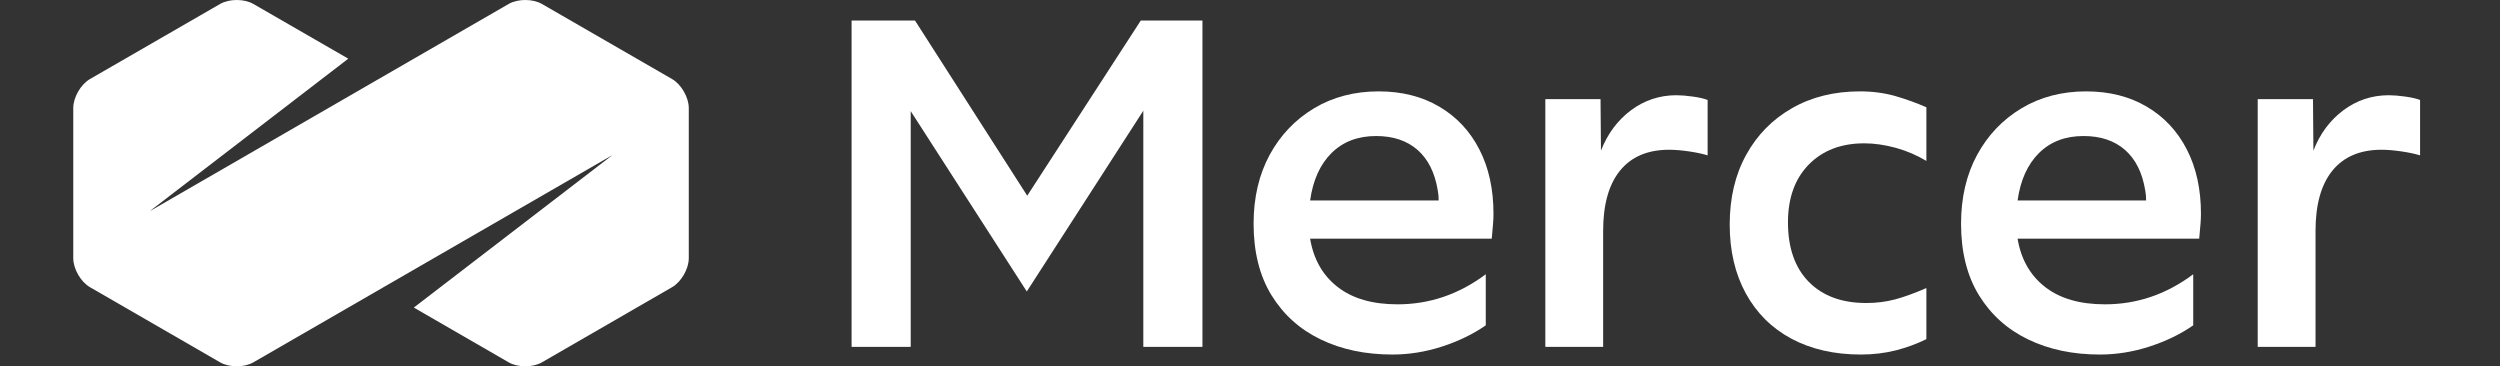 <svg width="273" height="40" viewBox="0 0 273 40" fill="none" xmlns="http://www.w3.org/2000/svg">
<rect x="0" y="0" width="273" height="40" fill="#333333" stroke="none"/>
<path d="M92.993 37.877V2.246H99.92L112.174 21.372L124.571 2.246H131.307V37.877H124.85V12.089L112.126 31.828L99.45 12.136V37.877H92.993Z" fill="white"/>
<path d="M152.048 38.715C149.119 38.715 146.51 38.17 144.235 37.073C141.96 35.983 140.169 34.376 138.854 32.251C137.546 30.126 136.893 27.51 136.893 24.418C136.893 21.577 137.478 19.078 138.643 16.918C139.815 14.759 141.429 13.07 143.486 11.83C145.543 10.597 147.9 9.978 150.549 9.978C153.076 9.978 155.283 10.536 157.17 11.646C159.057 12.757 160.515 14.31 161.543 16.312C162.572 18.308 163.089 20.651 163.089 23.341C163.089 23.716 163.069 24.084 163.042 24.445C163.008 24.799 162.96 25.344 162.899 26.059H143.064C143.438 28.307 144.44 30.071 146.061 31.331C147.682 32.598 149.862 33.232 152.606 33.232C156.101 33.232 159.316 32.142 162.245 29.949V35.527C160.841 36.501 159.241 37.271 157.449 37.85C155.658 38.429 153.853 38.715 152.048 38.715ZM150.27 14.854C148.274 14.854 146.653 15.474 145.407 16.707C144.16 17.94 143.377 19.67 143.064 21.891H157.102C157.102 21.482 157.068 21.121 157.007 20.808C156.693 18.873 155.958 17.395 154.807 16.38C153.655 15.365 152.143 14.854 150.27 14.854Z" fill="white"/>
<path d="M168.75 37.877V10.822H174.778L174.826 16.448C175.548 14.602 176.638 13.138 178.102 12.041C179.567 10.951 181.222 10.399 183.061 10.399C183.558 10.399 184.151 10.447 184.839 10.543C185.527 10.638 186.071 10.76 186.473 10.917V16.966C185.976 16.809 185.322 16.666 184.512 16.543C183.701 16.421 182.952 16.353 182.264 16.353C179.928 16.353 178.143 17.116 176.91 18.628C175.677 20.146 175.064 22.34 175.064 25.214V37.877H168.75Z" fill="white"/>
<path d="M203.201 38.715C200.3 38.715 197.773 38.136 195.62 36.985C193.468 35.827 191.813 34.178 190.641 32.04C189.47 29.894 188.884 27.387 188.884 24.513C188.884 21.605 189.49 19.064 190.689 16.898C191.888 14.725 193.556 13.029 195.695 11.81C197.827 10.591 200.3 9.978 203.106 9.978C204.509 9.978 205.803 10.155 206.989 10.495C208.174 10.843 209.298 11.245 210.36 11.714V17.572C209.332 16.952 208.215 16.476 207.016 16.142C205.81 15.815 204.666 15.651 203.576 15.651C201.049 15.651 199.033 16.428 197.514 17.974C196.002 19.52 195.246 21.625 195.246 24.282C195.246 27.061 196.002 29.227 197.514 30.773C199.033 32.319 201.124 33.089 203.808 33.089C204.897 33.089 205.946 32.959 206.941 32.694C207.942 32.428 209.08 32.012 210.36 31.454V37.032C209.359 37.53 208.262 37.938 207.057 38.252C205.858 38.558 204.57 38.715 203.201 38.715Z" fill="white"/>
<path d="M229.303 38.715C226.367 38.715 223.765 38.17 221.49 37.073C219.215 35.983 217.424 34.376 216.109 32.251C214.801 30.126 214.147 27.51 214.147 24.418C214.147 21.577 214.733 19.078 215.898 16.918C217.07 14.759 218.684 13.07 220.741 11.83C222.798 10.597 225.155 9.978 227.804 9.978C230.331 9.978 232.538 10.536 234.425 11.646C236.312 12.757 237.769 14.31 238.798 16.312C239.826 18.308 240.344 20.651 240.344 23.341C240.344 23.716 240.324 24.084 240.296 24.445C240.262 24.799 240.215 25.344 240.153 26.059H220.319C220.693 28.307 221.695 30.071 223.316 31.331C224.937 32.598 227.116 33.232 229.861 33.232C233.356 33.232 236.571 32.142 239.5 29.949V35.527C238.096 36.501 236.496 37.271 234.704 37.85C232.913 38.429 231.108 38.715 229.303 38.715ZM227.525 14.854C225.529 14.854 223.908 15.474 222.662 16.707C221.415 17.94 220.632 19.67 220.319 21.891H234.357C234.357 21.482 234.323 21.121 234.262 20.808C233.948 18.873 233.213 17.395 232.061 16.38C230.91 15.365 229.398 14.854 227.525 14.854Z" fill="white"/>
<path d="M246.542 37.877V10.822H252.577L252.625 16.448C253.34 14.602 254.43 13.138 255.894 12.041C257.359 10.951 259.014 10.399 260.853 10.399C261.35 10.399 261.943 10.447 262.631 10.543C263.318 10.638 263.863 10.76 264.272 10.917V16.966C263.768 16.809 263.114 16.666 262.304 16.543C261.493 16.421 260.744 16.353 260.063 16.353C257.72 16.353 255.935 17.116 254.702 18.628C253.469 20.146 252.856 22.34 252.856 25.214V37.877H246.542Z" fill="white"/>
<path d="M73.396 8.635L59.181 0.434C58.18 -0.145 56.545 -0.145 55.544 0.434L16.33 23.075L38.032 6.408L27.671 0.434C26.67 -0.145 25.035 -0.145 24.034 0.434L9.819 8.635C8.817 9.214 8 10.638 8 11.796V28.198C8 29.355 8.817 30.779 9.819 31.358L24.034 39.566C25.035 40.145 26.67 40.145 27.671 39.566L66.891 16.925L45.19 33.585L55.544 39.566C56.545 40.145 58.18 40.145 59.181 39.566L73.396 31.358C74.398 30.779 75.215 29.355 75.215 28.204V11.796C75.215 10.638 74.398 9.214 73.396 8.635Z" fill="white"/>
</svg>
